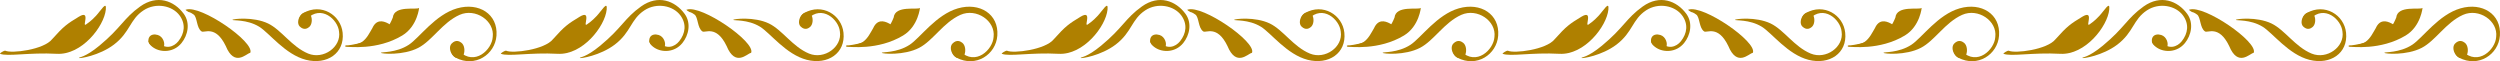 <?xml version="1.0" encoding="UTF-8"?><svg id="_レイヤー_1" xmlns="http://www.w3.org/2000/svg" viewBox="0 0 800 19.588"><defs><style>.cls-1{fill:#af8000;}</style></defs><g><g><path class="cls-1" d="M144.46,15.616c-.272,.183-.082,2.109,1.38,2.847,6.141,3.261,12.596-1.014,13.035-7.056,.51-6.91-5.652-10.743-12.624-8.733-6.964,2.009-12.057,9.428-15.412,11.638-4.105,2.699-8.962,2.254-8.93,2.588,.043,.329,7.094,.929,11.961-1.599,4.456-2.319,7.72-8.101,13.196-10.546,5.084-2.266,11.264,1.909,10.608,7.078-.239,4.066-5.755,9.359-10.688,4.602-1.187-.579-2.235-1.016-2.527-.82Z"/><path class="cls-1" d="M144.511,13.951c-.921,.934-.55,2.867,.574,3.946,1.225,1.179,2.718,.929,3.251-.354,.53-1.271,.295-3.124-.686-3.86-.55-.421-1.737-1.166-3.139,.268Z"/></g><g><path class="cls-1" d="M95.839,6.91c-.269-.164-.14-2,1.218-2.742,5.744-3.278,12.004,.591,12.59,6.315,.686,6.543-5.054,10.365-11.729,8.662-6.677-1.706-11.725-8.6-14.983-10.599-3.971-2.435-8.57-1.874-8.549-2.193,.033-.319,6.711-1.084,11.402,1.162,4.296,2.075,7.574,7.469,12.838,9.631,4.888,2.003,10.648-2.143,9.865-7.033-.337-3.853-5.738-8.719-10.283-4.053-1.106,.579-2.086,1.028-2.37,.85Z"/><path class="cls-1" d="M95.931,8.488c-.894-.857-.594-2.706,.432-3.765,1.132-1.154,2.552-.959,3.102,.241,.54,1.19,.364,2.958-.541,3.689-.506,.412-1.611,1.157-2.993-.164Z"/></g><g><path class="cls-1" d="M47.581,13.018c-.273,.171,.2,1.409,1.588,2.268,2.39,1.558,6.416,1.548,8.909-1.5,2.02-2.48,2.91-6.384,.706-9.387-3.068-4.175-8.485-6.21-13.923-2.329-5.337,3.803-6.049,6.76-13.043,12.538-4.683,3.87-6.55,3.635-6.55,3.929,.007,.305,6.533-.724,11.192-4.267,5.24-3.992,5.029-8.033,9.457-10.948,3.944-2.595,9.219-1.557,11.557,1.635,1.994,2.73,1.596,5.733-.401,8.24-1.436,1.805-4.25,2.9-6.676,.028-1.616-2.84-2.568-.344-2.815-.207Z"/><path class="cls-1" d="M47.785,11.852c-.526,.833-.337,2.002,.52,2.598,1.408,.82,3.621,1.394,4.098,.486,.477-.905-.115-3.189-1.895-3.738-1.091-.343-2.21-.171-2.723,.654Z"/></g><g><path class="cls-1" d="M125.699,5.617c-.88,2.258-2.383,4.523-3.995,5.435-1.909,2.116-10.193,3.633-10.887,3.462-.516,0-.496,.45-.001,.463,.64-.084,9.821,1.247,17.901-3.612,4.932-2.961,5.447-9.138,5.383-8.835-.694,.727-7.975-.96-8.4,3.087Z"/><path class="cls-1" d="M119.161,8.985c-.867,1.432-1.703,3.312-3.333,4.442-.547,.368-2.143,.897-2.546,1.01-1.462,.504,5.847,.443,9.669-.911,3.731-1.028,4.896-3.642,4.887-3.469-.484,.153-6.216-6.564-8.678-1.072Z"/></g><path class="cls-1" d="M80.102,16.867c1.374-3.476-15.879-15.368-20.586-13.783-.453-.038,.436,.578,.793,.749,.152,.071,.432-.037,1.647,.812,1.21,.858,.88,4.301,2.54,5.4,.816,.639,4.418-2.188,7.737,4.66,2.809,6.829,6.569,2.458,7.744,2.234,.041-.024,.082-.05,.125-.072Z"/><path class="cls-1" d="M27.598,7.777c.473-.37,1.492-.962,3.106-2.704,1.626-1.748,3.468-4.992,3.159-2.004-.558,5.412-7.727,14.603-15.68,14.147-8.877-.482-15.869,.958-18.157-.01-.248-.118,1.295-1.081,1.653-.986,2.031,.979,12.335-.327,14.985-3.663,3.781-4.235,4.832-4.939,8.56-7.202,4.053-2.459,.807,3.645,2.373,2.422Z"/></g><g><g><path class="cls-1" d="M304.732,15.616c-.272,.183-.081,2.109,1.381,2.847,6.142,3.261,12.596-1.014,13.033-7.056,.511-6.91-5.651-10.743-12.623-8.733-6.964,2.009-12.057,9.428-15.412,11.638-4.105,2.699-8.961,2.254-8.93,2.588,.043,.329,7.094,.929,11.961-1.599,4.455-2.319,7.719-8.101,13.196-10.546,5.082-2.266,11.264,1.909,10.61,7.078-.241,4.066-5.757,9.359-10.689,4.602-1.187-.579-2.235-1.016-2.529-.82Z"/><path class="cls-1" d="M304.785,13.951c-.922,.934-.55,2.867,.575,3.946,1.222,1.179,2.717,.929,3.249-.354,.528-1.271,.293-3.124-.686-3.86-.55-.421-1.737-1.166-3.139,.268Z"/></g><g><path class="cls-1" d="M256.113,6.91c-.269-.164-.142-2,1.218-2.742,5.746-3.278,12.002,.591,12.589,6.315,.687,6.543-5.053,10.365-11.727,8.662-6.677-1.706-11.726-8.6-14.984-10.599-3.968-2.435-8.57-1.874-8.549-2.193,.035-.319,6.713-1.084,11.402,1.162,4.299,2.075,7.577,7.469,12.839,9.631,4.887,2.003,10.649-2.143,9.865-7.033-.337-3.853-5.74-8.719-10.281-4.053-1.108,.579-2.089,1.028-2.371,.85Z"/><path class="cls-1" d="M256.207,8.488c-.895-.857-.595-2.706,.429-3.765,1.132-1.154,2.554-.959,3.104,.241,.541,1.19,.365,2.958-.541,3.689-.507,.412-1.612,1.157-2.992-.164Z"/></g><g><path class="cls-1" d="M207.856,13.018c-.276,.171,.198,1.409,1.585,2.268,2.391,1.558,6.417,1.548,8.91-1.5,2.02-2.48,2.909-6.384,.704-9.387-3.067-4.175-8.485-6.21-13.92-2.329-5.34,3.803-6.049,6.76-13.046,12.538-4.68,3.87-6.547,3.635-6.547,3.929,.006,.305,6.53-.724,11.191-4.267,5.241-3.992,5.029-8.033,9.455-10.948,3.945-2.595,9.22-1.557,11.557,1.635,1.997,2.73,1.598,5.733-.401,8.24-1.434,1.805-4.248,2.9-6.676,.028-1.615-2.84-2.567-.344-2.812-.207Z"/><path class="cls-1" d="M208.059,11.852c-.524,.833-.336,2.002,.518,2.598,1.408,.82,3.621,1.394,4.099,.486,.479-.905-.116-3.189-1.895-3.738-1.091-.343-2.21-.171-2.722,.654Z"/></g><g><path class="cls-1" d="M285.972,5.617c-.877,2.258-2.381,4.523-3.995,5.435-1.908,2.116-10.192,3.633-10.885,3.462-.517,0-.497,.45-.004,.463,.64-.084,9.822,1.247,17.901-3.612,4.934-2.961,5.449-9.138,5.384-8.835-.694,.727-7.975-.96-8.401,3.087Z"/><path class="cls-1" d="M279.435,8.985c-.866,1.432-1.703,3.312-3.332,4.442-.55,.368-2.146,.897-2.547,1.01-1.462,.504,5.846,.443,9.669-.911,3.732-1.028,4.896-3.642,4.887-3.469-.484,.153-6.216-6.564-8.678-1.072Z"/></g><path class="cls-1" d="M240.376,16.867c1.374-3.476-15.881-15.368-20.588-13.783-.453-.038,.436,.578,.796,.749,.15,.071,.431-.037,1.644,.812,1.211,.858,.882,4.301,2.54,5.4,.819,.639,4.42-2.188,7.737,4.66,2.81,6.829,6.57,2.458,7.745,2.234,.043-.024,.082-.05,.125-.072Z"/><path class="cls-1" d="M187.874,7.777c.473-.37,1.489-.962,3.105-2.704,1.626-1.748,3.466-4.992,3.159-2.004-.557,5.412-7.729,14.603-15.679,14.147-8.877-.482-15.869,.958-18.156-.01-.249-.118,1.293-1.081,1.65-.986,2.031,.979,12.336-.327,14.985-3.663,3.781-4.235,4.833-4.939,8.562-7.202,4.051-2.459,.807,3.645,2.374,2.422Z"/></g><g><g><path class="cls-1" d="M465.008,15.616c-.272,.183-.082,2.109,1.378,2.847,6.143,3.261,12.597-1.014,13.036-7.056,.51-6.91-5.652-10.743-12.624-8.733-6.964,2.009-12.057,9.428-15.412,11.638-4.104,2.699-8.962,2.254-8.93,2.588,.043,.329,7.094,.929,11.961-1.599,4.456-2.319,7.72-8.101,13.196-10.546,5.082-2.266,11.266,1.909,10.61,7.078-.241,4.066-5.757,9.359-10.689,4.602-1.187-.579-2.235-1.016-2.527-.82Z"/><path class="cls-1" d="M465.057,13.951c-.919,.934-.548,2.867,.575,3.946,1.225,1.179,2.718,.929,3.251-.354,.53-1.271,.295-3.124-.686-3.86-.55-.421-1.737-1.166-3.141,.268Z"/></g><g><path class="cls-1" d="M416.387,6.91c-.269-.164-.142-2,1.218-2.742,5.744-3.278,12.004,.591,12.59,6.315,.684,6.543-5.054,10.365-11.73,8.662-6.676-1.706-11.725-8.6-14.983-10.599-3.969-2.435-8.57-1.874-8.547-2.193,.032-.319,6.71-1.084,11.4,1.162,4.298,2.075,7.576,7.469,12.839,9.631,4.887,2.003,10.648-2.143,9.865-7.033-.337-3.853-5.74-8.719-10.281-4.053-1.108,.579-2.088,1.028-2.371,.85Z"/><path class="cls-1" d="M416.481,8.488c-.895-.857-.595-2.706,.431-3.765,1.13-1.154,2.552-.959,3.101,.241,.542,1.19,.367,2.958-.54,3.689-.507,.412-1.612,1.157-2.992-.164Z"/></g><g><path class="cls-1" d="M368.129,13.018c-.275,.171,.201,1.409,1.587,2.268,2.391,1.558,6.418,1.548,8.91-1.5,2.02-2.48,2.91-6.384,.706-9.387-3.07-4.175-8.485-6.21-13.923-2.329-5.337,3.803-6.047,6.76-13.043,12.538-4.682,3.87-6.549,3.635-6.549,3.929,.006,.305,6.53-.724,11.19-4.267,5.24-3.992,5.029-8.033,9.457-10.948,3.944-2.595,9.217-1.557,11.557,1.635,1.994,2.73,1.595,5.733-.401,8.24-1.436,1.805-4.25,2.9-6.677,.028-1.615-2.84-2.568-.344-2.813-.207Z"/><path class="cls-1" d="M368.333,11.852c-.524,.833-.337,2.002,.518,2.598,1.408,.82,3.621,1.394,4.098,.486,.48-.905-.115-3.189-1.892-3.738-1.092-.343-2.211-.171-2.724,.654Z"/></g><g><path class="cls-1" d="M446.248,5.617c-.88,2.258-2.383,4.523-3.995,5.435-1.909,2.116-10.195,3.633-10.887,3.462-.516,0-.497,.45-.003,.463,.64-.084,9.822,1.247,17.902-3.612,4.932-2.961,5.447-9.138,5.383-8.835-.694,.727-7.975-.96-8.4,3.087Z"/><path class="cls-1" d="M439.709,8.985c-.867,1.432-1.703,3.312-3.332,4.442-.55,.368-2.145,.897-2.547,1.01-1.462,.504,5.847,.443,9.669-.911,3.731-1.028,4.896-3.642,4.887-3.469-.484,.153-6.216-6.564-8.678-1.072Z"/></g><path class="cls-1" d="M400.648,16.867c1.376-3.476-15.878-15.368-20.585-13.783-.455-.038,.435,.578,.795,.749,.15,.071,.431-.037,1.646,.812,1.21,.858,.881,4.301,2.538,5.4,.819,.639,4.418-2.188,7.737,4.66,2.81,6.829,6.57,2.458,7.746,2.234,.043-.024,.081-.05,.123-.072Z"/><path class="cls-1" d="M348.148,7.777c.473-.37,1.49-.962,3.105-2.704,1.626-1.748,3.468-4.992,3.159-2.004-.558,5.412-7.729,14.603-15.678,14.147-8.879-.482-15.871,.958-18.157-.01-.249-.118,1.295-1.081,1.652-.986,2.031,.979,12.335-.327,14.984-3.663,3.782-4.235,4.835-4.939,8.562-7.202,4.053-2.459,.807,3.645,2.374,2.422Z"/></g><g><g><path class="cls-1" d="M625.28,15.616c-.272,.183-.079,2.109,1.381,2.847,6.142,3.261,12.596-1.014,13.033-7.056,.511-6.91-5.652-10.743-12.621-8.733-6.965,2.009-12.059,9.428-15.413,11.638-4.105,2.699-8.961,2.254-8.93,2.588,.043,.329,7.094,.929,11.961-1.599,4.456-2.319,7.72-8.101,13.196-10.546,5.082-2.266,11.264,1.909,10.608,7.078-.239,4.066-5.755,9.359-10.688,4.602-1.187-.579-2.235-1.016-2.529-.82Z"/><path class="cls-1" d="M625.333,13.951c-.921,.934-.55,2.867,.575,3.946,1.224,1.179,2.717,.929,3.25-.354,.528-1.271,.293-3.124-.686-3.86-.55-.421-1.737-1.166-3.139,.268Z"/></g><g><path class="cls-1" d="M576.661,6.91c-.269-.164-.142-2,1.218-2.742,5.746-3.278,12.002,.591,12.589,6.315,.687,6.543-5.053,10.365-11.727,8.662-6.677-1.706-11.726-8.6-14.984-10.599-3.969-2.435-8.57-1.874-8.547-2.193,.034-.319,6.712-1.084,11.4,1.162,4.298,2.075,7.575,7.469,12.839,9.631,4.887,2.003,10.649-2.143,9.865-7.033-.339-3.853-5.74-8.719-10.281-4.053-1.108,.579-2.088,1.028-2.371,.85Z"/><path class="cls-1" d="M576.753,8.488c-.894-.857-.594-2.706,.431-3.765,1.132-1.154,2.554-.959,3.104,.241,.54,1.19,.365,2.958-.541,3.689-.507,.412-1.612,1.157-2.993-.164Z"/></g><g><path class="cls-1" d="M528.403,13.018c-.275,.171,.2,1.409,1.587,2.268,2.391,1.558,6.417,1.548,8.91-1.5,2.02-2.48,2.909-6.384,.704-9.387-3.067-4.175-8.484-6.21-13.92-2.329-5.34,3.803-6.05,6.76-13.046,12.538-4.68,3.87-6.549,3.635-6.549,3.929,.007,.305,6.532-.724,11.192-4.267,5.241-3.992,5.029-8.033,9.455-10.948,3.945-2.595,9.22-1.557,11.557,1.635,1.997,2.73,1.598,5.733-.401,8.24-1.435,1.805-4.248,2.9-6.675,.028-1.616-2.84-2.568-.344-2.815-.207Z"/><path class="cls-1" d="M528.607,11.852c-.524,.833-.337,2.002,.518,2.598,1.408,.82,3.621,1.394,4.099,.486,.479-.905-.116-3.189-1.895-3.738-1.091-.343-2.21-.171-2.722,.654Z"/></g><g><path class="cls-1" d="M606.521,5.617c-.878,2.258-2.383,4.523-3.996,5.435-1.908,2.116-10.192,3.633-10.886,3.462-.516,0-.496,.45-.003,.463,.64-.084,9.822,1.247,17.902-3.612,4.932-2.961,5.448-9.138,5.383-8.835-.694,.727-7.974-.96-8.4,3.087Z"/><path class="cls-1" d="M599.983,8.985c-.867,1.432-1.703,3.312-3.333,4.442-.548,.368-2.145,.897-2.545,1.01-1.462,.504,5.846,.443,9.669-.911,3.731-1.028,4.896-3.642,4.885-3.469-.483,.153-6.214-6.564-8.676-1.072Z"/></g><path class="cls-1" d="M560.924,16.867c1.374-3.476-15.881-15.368-20.588-13.783-.453-.038,.436,.578,.795,.749,.151,.071,.432-.037,1.646,.812,1.211,.858,.881,4.301,2.54,5.4,.819,.639,4.42-2.188,7.737,4.66,2.81,6.829,6.57,2.458,7.746,2.234,.041-.024,.082-.05,.125-.072Z"/><path class="cls-1" d="M508.422,7.777c.472-.37,1.49-.962,3.105-2.704,1.626-1.748,3.466-4.992,3.159-2.004-.558,5.412-7.729,14.603-15.68,14.147-8.877-.482-15.869,.958-18.156-.01-.249-.118,1.293-1.081,1.652-.986,2.03,.979,12.335-.327,14.984-3.663,3.781-4.235,4.833-4.939,8.56-7.202,4.053-2.459,.809,3.645,2.375,2.422Z"/></g><g><g><path class="cls-1" d="M785.556,15.616c-.272,.183-.082,2.109,1.378,2.847,6.144,3.261,12.597-1.014,13.036-7.056,.51-6.91-5.652-10.743-12.624-8.733-6.964,2.009-12.057,9.428-15.413,11.638-4.104,2.699-8.959,2.254-8.928,2.588,.043,.329,7.094,.929,11.962-1.599,4.454-2.319,7.717-8.101,13.195-10.546,5.083-2.266,11.264,1.909,10.61,7.078-.241,4.066-5.758,9.359-10.689,4.602-1.187-.579-2.235-1.016-2.527-.82Z"/><path class="cls-1" d="M785.605,13.951c-.921,.934-.547,2.867,.577,3.946,1.222,1.179,2.716,.929,3.249-.354,.53-1.271,.295-3.124-.684-3.86-.551-.421-1.738-1.166-3.142,.268Z"/></g><g><path class="cls-1" d="M736.935,6.91c-.269-.164-.142-2,1.218-2.742,5.745-3.278,12.003,.591,12.59,6.315,.684,6.543-5.054,10.365-11.73,8.662-6.676-1.706-11.725-8.6-14.983-10.599-3.969-2.435-8.57-1.874-8.547-2.193,.034-.319,6.71-1.084,11.4,1.162,4.298,2.075,7.576,7.469,12.839,9.631,4.887,2.003,10.649-2.143,9.865-7.033-.337-3.853-5.74-8.719-10.281-4.053-1.108,.579-2.089,1.028-2.371,.85Z"/><path class="cls-1" d="M737.029,8.488c-.895-.857-.595-2.706,.431-3.765,1.13-1.154,2.553-.959,3.101,.241,.543,1.19,.367,2.958-.54,3.689-.507,.412-1.612,1.157-2.992-.164Z"/></g><g><path class="cls-1" d="M688.677,13.018c-.275,.171,.201,1.409,1.586,2.268,2.391,1.558,6.417,1.548,8.911-1.5,2.019-2.48,2.908-6.384,.704-9.387-3.07-4.175-8.486-6.21-13.922-2.329-5.34,3.803-6.049,6.76-13.046,12.538-4.68,3.87-6.547,3.635-6.547,3.929,.006,.305,6.53-.724,11.19-4.267,5.241-3.992,5.029-8.033,9.457-10.948,3.945-2.595,9.217-1.557,11.556,1.635,1.997,2.73,1.596,5.733-.399,8.24-1.436,1.805-4.248,2.9-6.678,.028-1.615-2.84-2.568-.344-2.813-.207Z"/><path class="cls-1" d="M688.881,11.852c-.524,.833-.337,2.002,.518,2.598,1.408,.82,3.621,1.394,4.098,.486,.48-.905-.115-3.189-1.894-3.738-1.092-.343-2.211-.171-2.723,.654Z"/></g><g><path class="cls-1" d="M766.796,5.617c-.878,2.258-2.383,4.523-3.995,5.435-1.909,2.116-10.195,3.633-10.887,3.462-.516,0-.496,.45-.003,.463,.64-.084,9.822,1.247,17.901-3.612,4.934-2.961,5.449-9.138,5.384-8.835-.694,.727-7.975-.96-8.4,3.087Z"/><path class="cls-1" d="M760.257,8.985c-.867,1.432-1.703,3.312-3.332,4.442-.55,.368-2.145,.897-2.547,1.01-1.462,.504,5.847,.443,9.669-.911,3.731-1.028,4.894-3.642,4.887-3.469-.484,.153-6.216-6.564-8.678-1.072Z"/></g><path class="cls-1" d="M721.196,16.867c1.376-3.476-15.878-15.368-20.586-13.783-.453-.038,.436,.578,.796,.749,.15,.071,.431-.037,1.646,.812,1.208,.858,.881,4.301,2.538,5.4,.819,.639,4.418-2.188,7.737,4.66,2.809,6.829,6.568,2.458,7.746,2.234,.043-.024,.081-.05,.123-.072Z"/><path class="cls-1" d="M668.696,7.777c.473-.37,1.489-.962,3.105-2.704,1.628-1.748,3.468-4.992,3.159-2.004-.558,5.412-7.729,14.603-15.678,14.147-8.877-.482-15.871,.958-18.157-.01-.249-.118,1.295-1.081,1.652-.986,2.031,.979,12.335-.327,14.984-3.663,3.782-4.235,4.833-4.939,8.562-7.202,4.051-2.459,.807,3.645,2.374,2.422Z"/></g></svg>